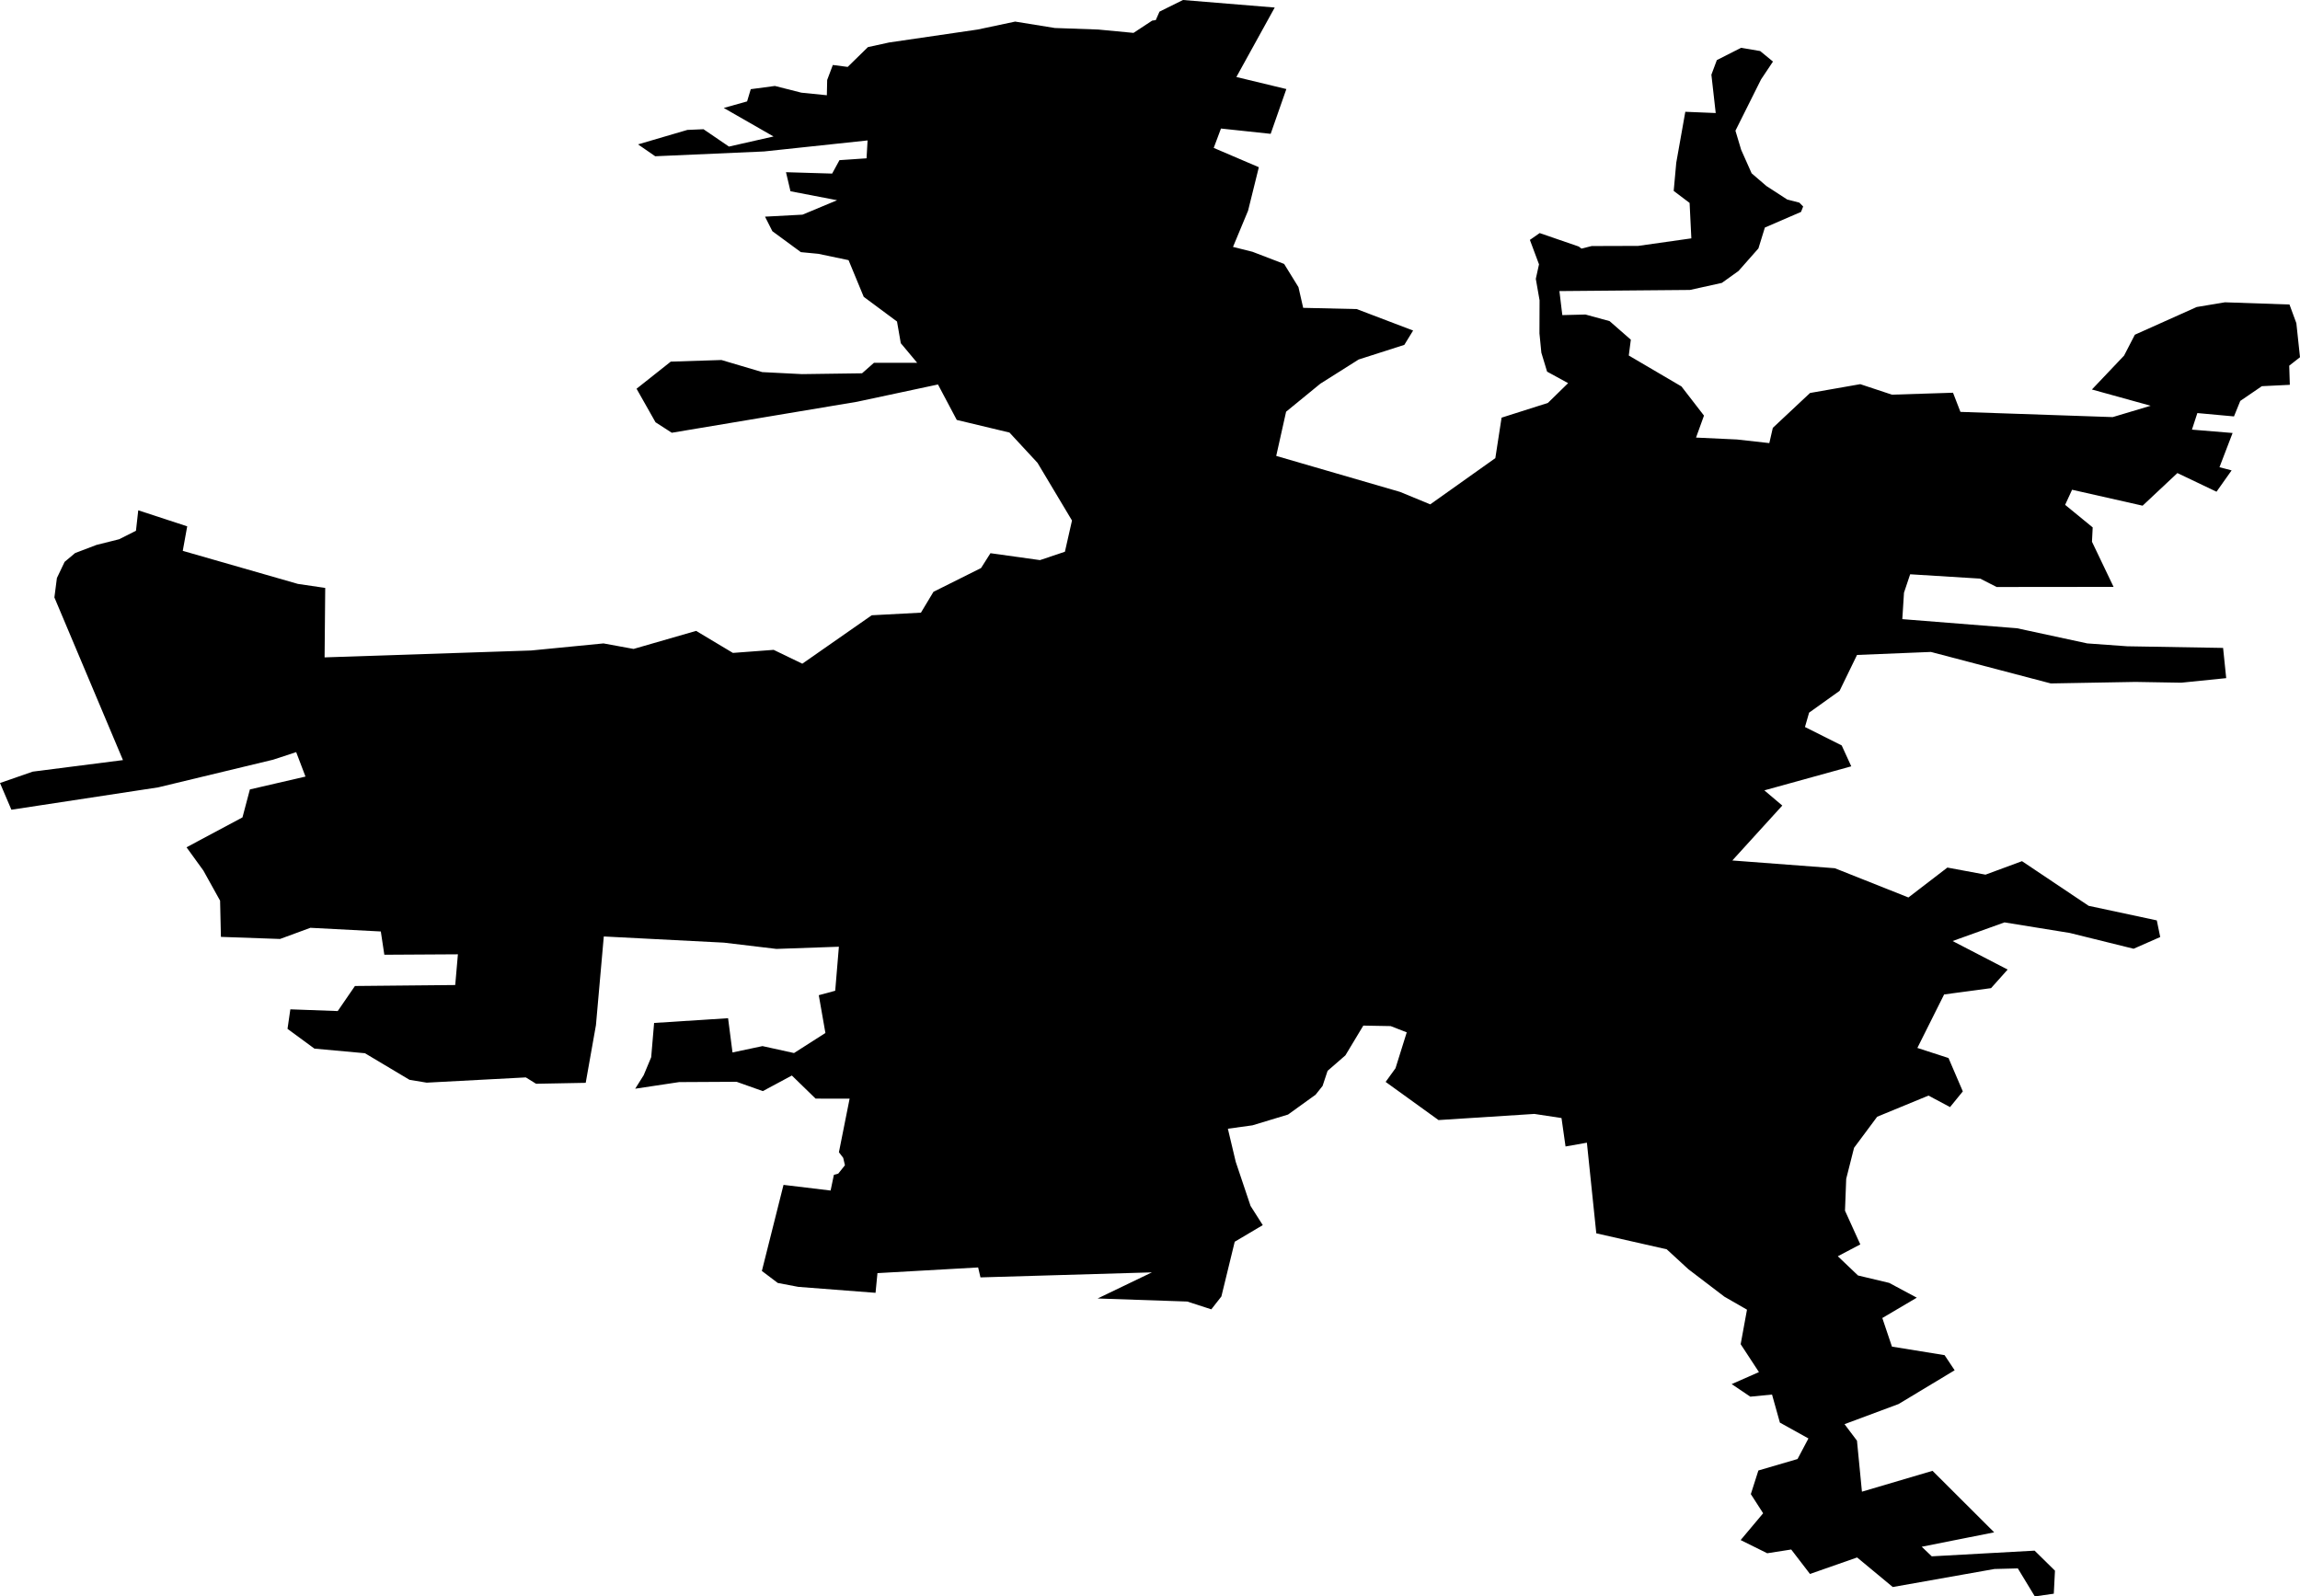 <svg width="1024" height="710.837" class="wof-locality" edtf:cessation="" edtf:inception="" id="wof-%!s(int64=101748111)" mz:is_ceased="-1" mz:is_current="1" mz:is_deprecated="-1" mz:is_superseded="0" mz:is_superseding="0" mz:latitude="49.734736" mz:longitude="13.375817" mz:max_latitude="49.78364499999981" mz:max_longitude="13.44244" mz:min_latitude="49.69303649999995" mz:min_longitude="13.31191349999983" mz:uri="https://data.whosonfirst.org/101/748/111/101748111.geojson" viewBox="0 0 1024.00 710.84" wof:belongsto="102191581,85633105,85682433" wof:country="CZ" wof:id="101748111" wof:lastmodified="1652217792" wof:name="Plzeň" wof:parent_id="85682433" wof:path="101/748/111/101748111.geojson" wof:placetype="locality" wof:repo="sfomuseum-data-whosonfirst" wof:superseded_by="" wof:supersedes="" xmlns="http://www.w3.org/2000/svg" xmlns:edtf="x-urn:namespaces#edtf" xmlns:mz="x-urn:namespaces#mz" xmlns:wof="x-urn:namespaces#wof"><path d="M567.526 3.354,550.459 34.287,572.708 39.649,565.722 59.592,543.598 57.234,540.37 65.86,560.458 74.454,555.668 93.804,548.957 109.942,557.625 112.111,571.715 117.52,578.093 127.852,580.2 137.074,604.041 137.624,629.142 147.179,625.231 153.557,604.904 160.072,587.861 170.832,572.594 183.322,568.197 203.005,623.348 219.037,636.771 224.579,665.751 203.99,668.528 185.973,689.142 179.419,698.152 170.605,688.792 165.482,686.239 157.052,685.392 148.45,685.443 133.721,683.768 124.165,685.191 117.701,681.132 106.823,685.486 103.78,702.867 109.765,704.087 110.699,708.652 109.558,729.34 109.491,753.017 106.137,752.24 90.357,745.16 85.01,746.301 72.442,750.33 49.774,763.867 50.331,761.941 33.263,764.369 26.764,775.152 21.288,783.648 22.723,789.359 27.415,784.056 35.358,772.649 58.199,775.195 66.703,779.863 77.181,786.437 82.829,795.698 88.838,801.1 90.231,802.802 91.941,801.853 94.358,785.755 101.316,782.883 110.613,774.022 120.654,766.597 125.97,752.409 129.104,694.28 129.61,695.571 140.311,705.879 140.048,716.619 142.986,726.076 151.258,725.163 158.303,748.616 172.072,758.646 185.055,755.104 194.842,773.371 195.693,787.732 197.302,789.293 190.512,805.858 174.986,828.22 171.06,842.33 175.735,869.517 174.872,872.82 183.4,940.622 185.722,957.508 180.67,931.357 173.429,945.67 158.35,950.479 149.042,978 136.706,990.584 134.607,1019.32 135.592,1022.38 143.904,1024 159.064,1019.203 162.83,1019.473 171.35,1007.019 171.958,997.409 178.524,994.608 185.42,978.302 183.926,975.894 191.304,993.992 192.798,988.152 208.038,993.553 209.45,986.83 218.95,969.417 210.642,953.927 225.168,922.527 218.072,919.436 224.791,931.702 234.841,931.388 241.219,940.998 261.322,888.934 261.377,881.622 257.643,850.438 255.713,847.692 263.907,846.943 275.686,897.995 279.742,929.286 286.493,947.059 287.772,989.76 288.501,991.148 301.956,971.124 303.992,950.762 303.643,913.05 304.317,859.675 290.294,826.781 291.632,819.01 307.628,805.442 317.328,803.602 323.718,819.959 331.924,824.215 341.225,785.519 351.926,793.509 358.696,771.261 383.149,816.915 386.601,849.661 399.62,867.011 386.303,883.984 389.461,900.231 383.459,929.89 403.331,960.25 409.827,961.772 417.233,949.918 422.453,921.487 415.42,892.437 410.717,869.333 419.021,893.841 431.723,886.455 439.995,865.559 442.8,853.646 466.618,867.505 471.109,873.883 485.964,868.191 492.962,858.597 487.839,835.756 497.253,825.459 511.092,821.964 524.903,821.423 539.079,828.24 554.103,818.23 559.375,827.212 567.934,841.094 571.237,853.392 577.823,838.039 586.88,842.33 599.613,865.763 603.414,870.243 610.145,845.28 625.18,821.215 634.143,826.757 641.502,828.97 664.206,860.393 654.921,887.843 682.304,855.588 688.726,860.056 692.993,905.844 690.463,914.909 699.387,914.388 709.633,905.938 710.837,898.376 698.367,887.961 698.634,842.695 706.66,826.82 693.496,805.838 700.843,797.479 689.957,786.802 691.625,774.964 685.752,784.982 673.82,779.502 665.296,782.864 654.772,800.299 649.665,805.148 640.506,792.439 633.449,788.94 620.955,779.267 621.905,770.974 616.303,783.115 610.957,774.979 598.542,777.792 583.165,767.703 577.36,751.695 565.153,742.057 556.284,710.7 549.168,706.511 508.809,697.006 510.496,695.21 497.838,683.136 496.002,640.455 498.74,616.911 481.747,621.308 475.651,626.306 459.683,619.167 456.894,606.968 456.674,599.001 469.917,591.065 476.82,588.83 483.544,585.735 487.435,573.461 496.284,557.602 501.085,546.67 502.592,550.169 517.329,556.766 536.961,562.207 545.516,549.718 552.918,543.779 577.289,539.295 583.016,528.587 579.541,488.678 578.184,512.853 566.553,436.52 568.789,435.484 564.36,390.661 566.891,389.806 575.658,355.417 573.01,346.273 571.268,339.197 565.926,348.835 527.598,369.801 530.116,371.26 523.134,373.198 522.589,376.179 518.866,375.414 515.568,374.696 514.63,373.5 513.069,378.262 489.204,363.117 489.184,352.549 478.903,339.62 485.842,327.931 481.692,302.356 481.833,282.798 484.775,286.579 478.762,289.921 470.756,291.216 455.497,324.154 453.379,326.123 468.634,339.475 465.802,353.51 468.897,367.486 459.961,364.533 443.137,371.852 441.152,373.484 421.551,345.673 422.528,322.342 419.739,268.818 416.985,265.323 456.474,260.765 482.155,238.665 482.571,234.107 479.739,189.955 482.081,182.329 480.817,162.485 468.979,139.985 466.924,128.005 458.118,129.265 449.429,150.36 450.198,158.025 439.038,202.676 438.607,203.864 424.929,171.111 425.121,169.545 414.761,138.196 413.126,124.667 418.099,98.355 417.166,97.986 401.044,90.549 387.645,83.045 377.277,107.953 363.96,111.256 351.514,136.007 345.787,131.865 334.902,121.608 338.271,70.406 350.596,5.072 360.551,0 348.654,14.561 343.594,54.743 338.452,24.214 266.017,25.332 257.384,28.76 250.186,33.432 246.267,42.929 242.647,53.025 240.117,60.533 236.339,61.553 227.227,83.347 234.362,81.37 245.279,132.63 260,144.794 261.785,144.512 292.714,236.492 289.647,268.685 286.497,282.08 288.953,309.911 280.919,326.303 290.726,344.441 289.364,357.201 295.527,388.107 273.964,410.019 272.803,415.597 263.515,436.779 252.935,440.968 246.326,463.009 249.405,474.118 245.671,477.268 231.769,461.922 206.096,449.433 192.602,425.968 186.985,417.601 171.197,381.525 178.901,299.089 192.693,291.851 188.025,283.406 173.095,298.637 161.022,321.204 160.304,339.369 165.69,357.068 166.588,383.793 166.219,389.108 161.543,408.34 161.536,401.048 152.816,399.365 143.166,384.542 132.163,377.791 115.838,364.305 113.013,356.55 112.268,343.869 102.948,340.597 96.472,357.296 95.581,372.692 89.156,351.933 85.163,349.937 76.675,370.487 77.29,373.747 71.308,385.801 70.497,386.26 62.526,340.189 67.441,291.718 69.575,284.061 64.291,306.031 57.846,313.206 57.54,324.542 65.268,344.39 60.769,322.228 48.067,332.619 45.157,334.254 39.708,344.994 38.273,356.778 41.265,368.126 42.411,368.275 35.601,370.789 28.933,377.407 29.792,386.413 20.978,395.843 18.915,435.3 13.145,451.967 9.614,469.63 12.466,488.949 13.152,504.659 14.647,512.967 9.179,514.567 8.947,516.23 5.182,526.68 0,567.526 3.354 Z"/></svg>